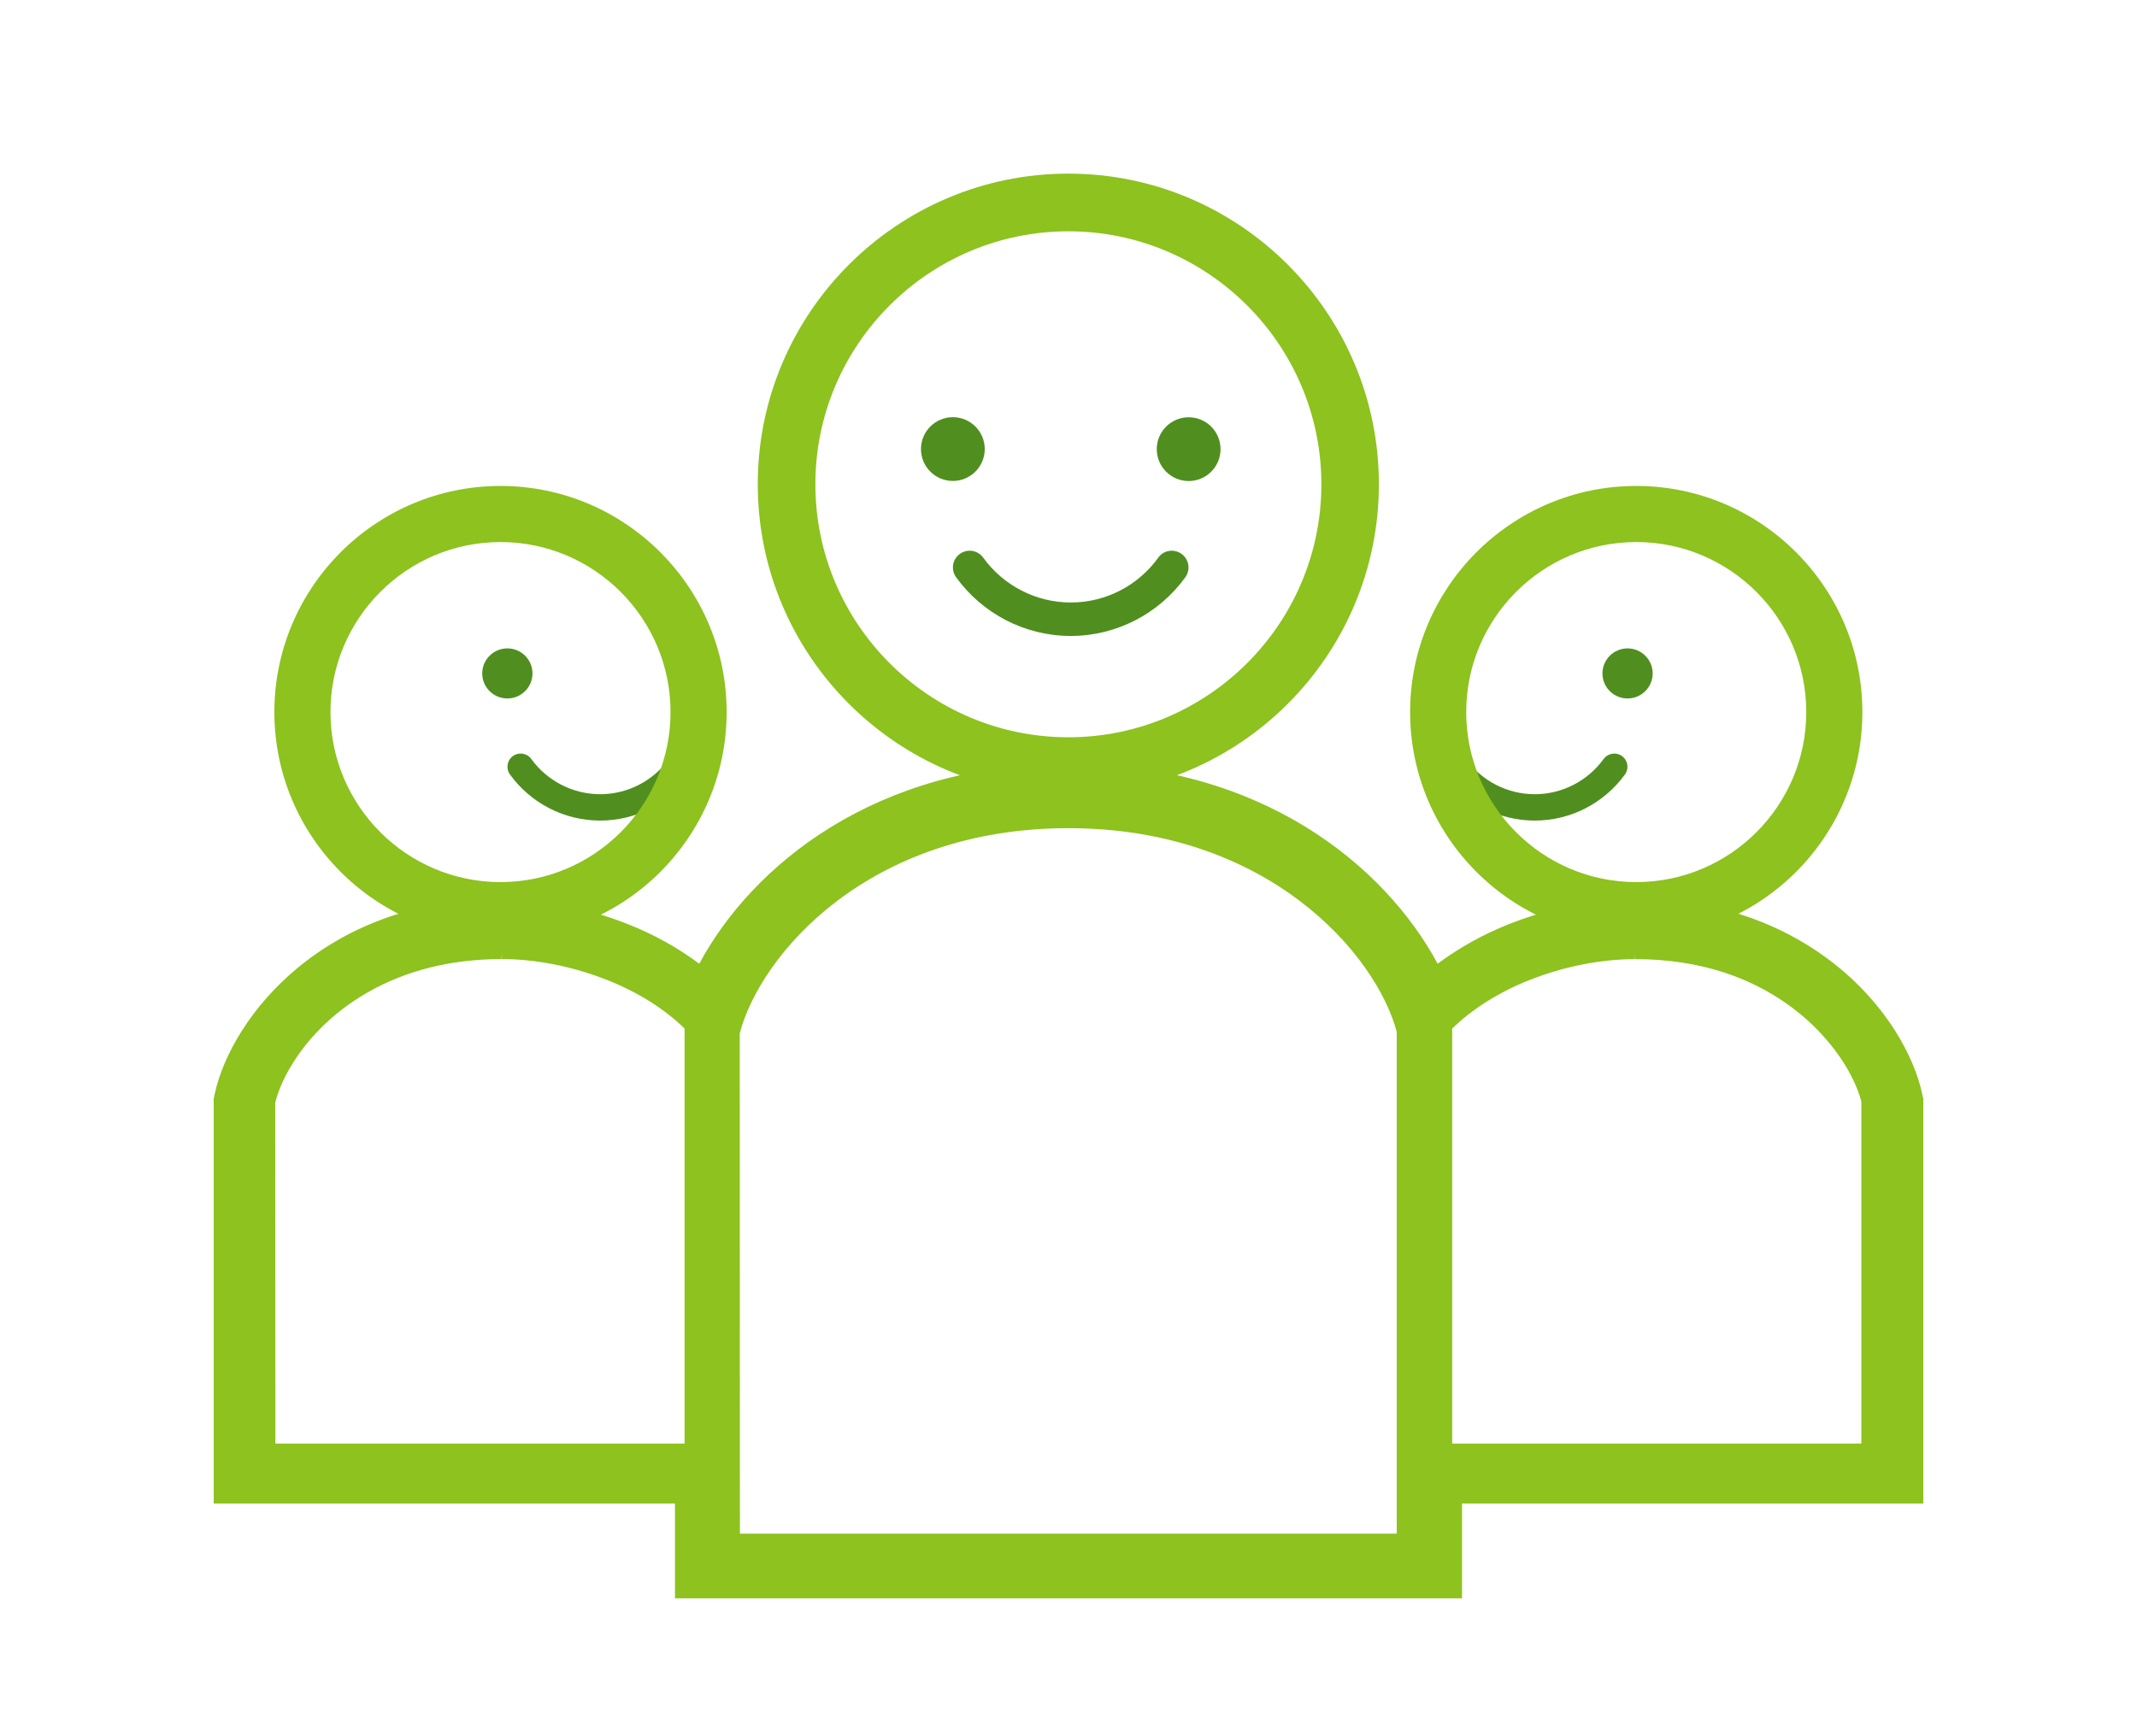 <svg width="160" height="130" viewBox="0 0 160 130" fill="none" xmlns="http://www.w3.org/2000/svg">
<path d="M73.729 33.624C73.729 32.305 72.66 31.237 71.341 31.237C70.023 31.237 68.954 32.305 68.954 33.624C68.954 34.943 70.023 36.011 71.341 36.011C72.66 36.011 73.729 34.943 73.729 33.624Z" fill="#508F1F"/>
<path d="M88.997 31.243C87.678 31.243 86.609 32.312 86.609 33.63C86.609 34.949 87.678 36.018 88.997 36.018C90.315 36.018 91.384 34.949 91.384 33.63C91.384 32.312 90.315 31.243 88.997 31.243Z" fill="#508F1F"/>
<path d="M86.716 41.761C85.222 43.83 82.803 45.117 80.166 45.111C77.535 45.111 75.11 43.824 73.616 41.755C73.21 41.192 72.429 41.067 71.866 41.474C71.304 41.88 71.179 42.661 71.585 43.224C73.541 45.93 76.71 47.617 80.166 47.617C83.622 47.617 86.791 45.93 88.747 43.224C89.153 42.661 89.028 41.88 88.466 41.474C87.903 41.067 87.122 41.192 86.716 41.755V41.761Z" fill="#508F1F"/>
<path d="M39.868 50.423C39.868 49.386 39.024 48.548 37.987 48.548C36.949 48.548 36.105 49.386 36.105 50.423C36.105 51.461 36.949 52.298 37.987 52.298C39.024 52.298 39.868 51.454 39.868 50.423Z" fill="#508F1F"/>
<path d="M51.886 48.548C50.849 48.548 50.005 49.386 50.005 50.423C50.005 51.461 50.849 52.298 51.886 52.298C52.923 52.298 53.767 51.454 53.767 50.423C53.767 49.392 52.923 48.548 51.886 48.548Z" fill="#508F1F"/>
<path d="M50.091 56.829C48.916 58.454 47.01 59.467 44.935 59.467C42.867 59.467 40.954 58.454 39.779 56.829C39.461 56.385 38.842 56.292 38.404 56.61C37.961 56.929 37.861 57.548 38.179 57.985C39.717 60.117 42.217 61.441 44.935 61.441C47.654 61.441 50.148 60.117 51.691 57.985C52.01 57.542 51.91 56.929 51.466 56.61C51.023 56.292 50.41 56.392 50.091 56.835V56.829Z" fill="#508F1F"/>
<path d="M109.839 50.423C109.839 49.386 108.996 48.548 107.958 48.548C106.921 48.548 106.077 49.386 106.077 50.423C106.077 51.461 106.921 52.298 107.958 52.298C108.996 52.298 109.839 51.454 109.839 50.423Z" fill="#508F1F"/>
<path d="M121.858 48.548C120.82 48.548 119.977 49.386 119.977 50.423C119.977 51.461 120.82 52.298 121.858 52.298C122.895 52.298 123.739 51.454 123.739 50.423C123.739 49.392 122.895 48.548 121.858 48.548Z" fill="#508F1F"/>
<path d="M120.064 56.829C118.889 58.454 116.983 59.467 114.908 59.467C112.839 59.467 110.927 58.454 109.752 56.829C109.433 56.385 108.815 56.292 108.377 56.61C107.933 56.929 107.833 57.548 108.152 57.985C109.69 60.117 112.189 61.441 114.908 61.441C117.627 61.441 120.12 60.117 121.664 57.985C121.983 57.542 121.883 56.929 121.439 56.61C120.995 56.292 120.383 56.392 120.064 56.835V56.829Z" fill="#508F1F"/>
<path d="M37.473 70.247C46.81 70.247 54.404 62.654 54.404 53.317C54.404 43.98 46.81 36.386 37.473 36.386C28.136 36.386 20.543 43.98 20.543 53.317C20.543 62.654 28.136 70.247 37.473 70.247ZM37.473 40.586C44.492 40.586 50.204 46.298 50.204 53.317C50.204 60.335 44.492 66.047 37.473 66.047C30.455 66.047 24.743 60.335 24.743 53.317C24.743 46.298 30.455 40.586 37.473 40.586Z" fill="#8DC21F"/>
<path d="M122.508 70.247C131.845 70.247 139.438 62.654 139.438 53.317C139.438 43.98 131.845 36.386 122.508 36.386C113.171 36.386 105.577 43.98 105.577 53.317C105.577 62.654 113.171 70.247 122.508 70.247ZM122.508 40.586C129.526 40.586 135.238 46.298 135.238 53.317C135.238 60.335 129.526 66.047 122.508 66.047C115.489 66.047 109.777 60.335 109.777 53.317C109.777 46.298 115.489 40.586 122.508 40.586Z" fill="#8DC21F"/>
<path d="M143.981 82.203L143.931 81.959C143.594 80.397 142.906 78.791 141.894 77.184C140.688 75.278 138.469 72.56 134.757 70.422C131.188 68.36 127.076 67.316 122.514 67.316C119.376 67.316 116.076 67.972 112.97 69.197C111.033 69.966 109.239 70.966 107.639 72.16C103.702 64.841 94.459 57.173 79.997 57.173C65.535 57.173 56.285 64.835 52.355 72.16C50.755 70.966 48.961 69.966 47.017 69.197C43.917 67.972 40.617 67.322 37.443 67.316C30.049 67.316 25.125 70.116 22.287 72.466C20.625 73.847 19.212 75.434 18.1 77.191C17.087 78.797 16.4 80.403 16.062 81.965L16 82.284V112.576H50.536V119.676H109.464V112.576H144V82.203H143.981ZM51.255 108.089H20.619L20.606 82.565C20.737 82.022 21.093 80.915 21.95 79.559C22.875 78.091 24.593 75.991 27.499 74.322C30.387 72.66 33.774 71.816 37.549 71.81L37.574 71.41V71.81C40.124 71.81 42.936 72.372 45.492 73.391C47.742 74.278 49.78 75.559 51.255 77.016V108.089ZM104.583 114.833H55.398L55.386 77.359C56.967 71.422 65.048 62.01 79.991 62.01C94.934 62.01 103.014 71.428 104.577 77.259V114.833H104.583ZM139.363 108.089H108.727V77.016C110.202 75.566 112.239 74.278 114.489 73.391C117.045 72.372 119.857 71.816 122.407 71.816V71.416L122.432 71.816C127.32 71.816 131.482 73.21 134.8 75.934C136.075 76.991 137.194 78.247 138.032 79.566C138.894 80.915 139.244 82.028 139.363 82.472V108.095V108.089Z" fill="#8DC21F"/>
<path d="M79.99 59.51C92.815 59.51 103.239 49.08 103.239 36.255C103.239 23.431 92.809 13 79.99 13C67.172 13 56.735 23.431 56.735 36.255C56.735 49.08 67.166 59.51 79.99 59.51ZM79.99 17.319C90.434 17.319 98.933 25.818 98.933 36.261C98.933 46.705 90.434 55.204 79.99 55.204C69.547 55.204 61.048 46.705 61.048 36.261C61.048 25.818 69.547 17.319 79.99 17.319Z" fill="#8DC21F"/>
</svg>
